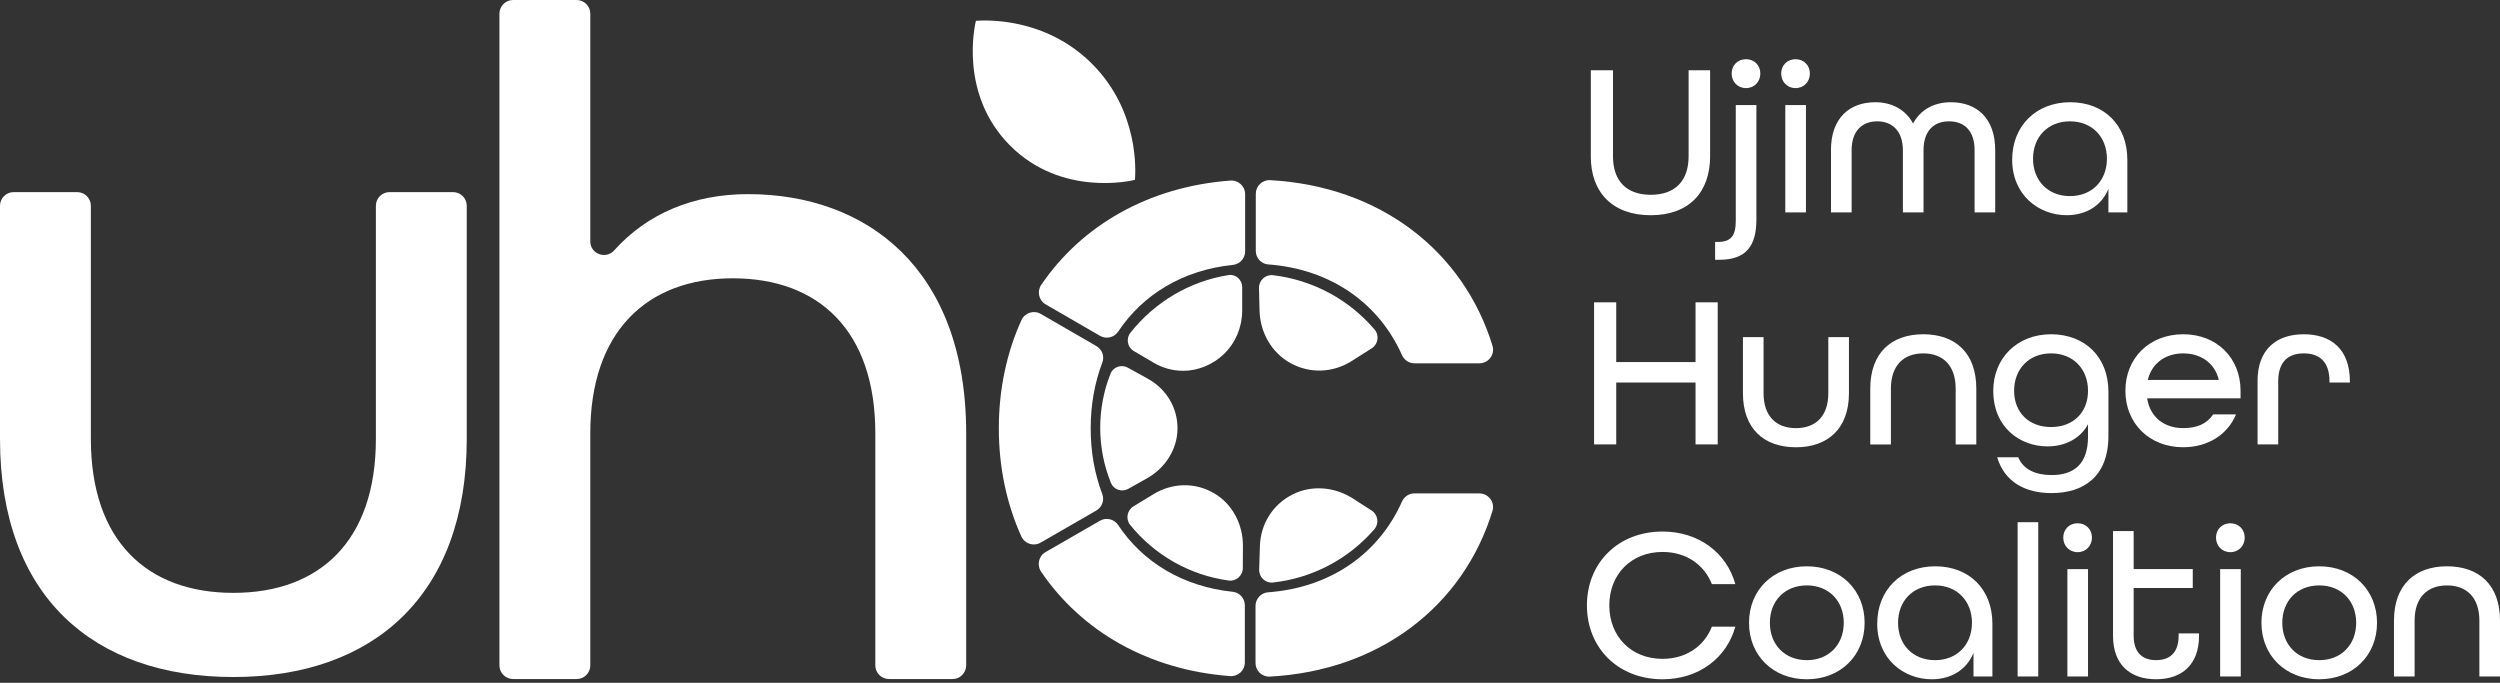 <?xml version="1.0" encoding="UTF-8"?>
<svg xmlns="http://www.w3.org/2000/svg" width="227" height="62" viewBox="0 0 227 62" fill="none">
  <rect x="0" y="0" width="227" height="62" fill="#333333" stroke="none"/>
  <path d="M0 39.85V18.684C0 17.999 0.556 17.444 1.241 17.444H7.01C7.695 17.444 8.25 17.999 8.25 18.684V39.85C8.25 49.142 13.374 53.832 21.19 53.832C29.006 53.832 34.13 49.142 34.13 39.85V18.684C34.13 17.999 34.686 17.444 35.371 17.444H41.14C41.825 17.444 42.381 17.999 42.381 18.684V39.85C42.381 54.093 33.87 61.474 21.19 61.474C8.511 61.474 0 54.179 0 39.85Z" fill="white"></path>
  <path d="M46.589 0H52.358C53.043 0 53.599 0.556 53.599 1.241V21.915C53.599 23.059 55.006 23.585 55.77 22.731C58.765 19.399 62.943 17.627 67.928 17.627C78.61 17.627 87.729 24.314 87.729 39.339V60.417C87.729 61.102 87.173 61.658 86.489 61.658H80.719C80.035 61.658 79.479 61.102 79.479 60.417V39.339C79.479 30.046 74.355 25.27 66.539 25.27C58.723 25.27 53.599 30.133 53.599 39.339V60.417C53.599 61.102 53.043 61.658 52.358 61.658H46.589C45.904 61.658 45.348 61.102 45.348 60.417V1.241C45.348 0.556 45.904 0 46.589 0Z" fill="white"></path>
  <path d="M115.158 24.009C120.869 24.436 125.217 27.562 127.301 32.245C127.502 32.694 127.944 32.989 128.435 32.989H134.328C135.159 32.989 135.762 32.183 135.517 31.389C132.877 22.798 125.321 16.905 115.324 16.359C114.619 16.32 114.026 16.893 114.026 17.6V22.776C114.024 23.419 114.515 23.965 115.155 24.012L115.158 24.009Z" fill="white"></path>
  <path d="M101.535 30.103C103.773 26.741 107.403 24.52 111.957 24.051C112.584 23.987 113.058 23.451 113.058 22.821V17.635C113.063 16.908 112.44 16.342 111.718 16.396C104.279 16.952 98.218 20.473 94.548 25.858C94.138 26.458 94.32 27.277 94.947 27.639L99.88 30.493C100.448 30.82 101.17 30.649 101.535 30.101V30.103Z" fill="white"></path>
  <path d="M134.326 44.8H128.433C127.939 44.8 127.497 45.093 127.299 45.544C125.214 50.232 120.857 53.361 115.135 53.782C114.493 53.83 114.001 54.373 114.001 55.018V60.194C113.999 60.901 114.587 61.472 115.294 61.435C125.306 60.899 132.872 55.003 135.514 46.403C135.76 45.606 135.157 44.803 134.326 44.803V44.8Z" fill="white"></path>
  <path d="M111.937 53.735C107.386 53.261 103.763 51.038 101.528 47.676C101.165 47.13 100.443 46.954 99.873 47.284L94.935 50.13C94.307 50.492 94.126 51.311 94.533 51.911C98.195 57.301 104.252 60.827 111.686 61.39C112.411 61.445 113.031 60.879 113.031 60.154V54.968C113.034 54.338 112.562 53.802 111.934 53.735H111.937Z" fill="white"></path>
  <path d="M99.543 46.358C100.066 46.056 100.302 45.42 100.086 44.857C99.401 43.058 99.034 41.053 99.034 38.895C99.034 36.736 99.404 34.723 100.091 32.922C100.307 32.359 100.071 31.721 99.548 31.421L94.501 28.503C93.863 28.133 93.049 28.401 92.744 29.071C91.416 31.999 90.694 35.316 90.694 38.895C90.694 42.473 91.414 45.775 92.734 48.701C93.037 49.373 93.85 49.639 94.488 49.271L99.538 46.361L99.543 46.358Z" fill="white"></path>
  <path d="M144.447 14.196V6.382H146.459V14.196C146.459 16.367 147.623 17.687 149.891 17.687C152.159 17.687 153.325 16.364 153.325 14.196V6.382H155.278V14.196C155.278 17.451 153.365 19.543 149.891 19.543C146.417 19.543 144.444 17.471 144.444 14.196H144.447ZM155.732 21.97H155.95C157.154 21.97 157.608 21.436 157.608 20.056V9.541H159.481V19.937C159.481 22.344 158.533 23.587 156.126 23.587H155.732V21.97ZM157.233 6.677C157.233 5.928 157.786 5.375 158.536 5.375C159.285 5.375 159.838 5.928 159.838 6.677C159.838 7.427 159.285 8 158.536 8C157.786 8 157.233 7.427 157.233 6.677ZM161.732 6.677C161.732 5.928 162.285 5.375 163.034 5.375C163.784 5.375 164.337 5.928 164.337 6.677C164.337 7.427 163.784 8 163.034 8C162.285 8 161.732 7.427 161.732 6.677ZM162.106 9.538H163.98V19.285H162.106V9.538ZM166.25 13.642C166.25 10.662 167.987 9.283 170.275 9.283C171.774 9.283 173.036 9.953 173.706 11.216C174.376 9.953 175.62 9.283 177.141 9.283C179.428 9.283 181.165 10.665 181.165 13.642V19.285H179.292V13.642C179.292 11.826 178.324 11.017 176.964 11.017C175.605 11.017 174.657 11.866 174.657 13.642V19.285H172.783V13.642C172.783 11.866 171.776 11.017 170.456 11.017C169.136 11.017 168.128 11.826 168.128 13.642V19.285H166.255V13.642H166.25ZM182.706 14.491C182.706 11.434 184.877 9.283 187.974 9.283C191.071 9.283 193.162 11.374 193.162 14.491V19.285H191.445V17.153C190.795 18.731 189.354 19.54 187.656 19.54C185.111 19.54 182.704 17.704 182.704 14.488L182.706 14.491ZM191.309 14.411C191.309 12.439 189.966 11.017 187.954 11.017C185.942 11.017 184.599 12.439 184.599 14.411C184.599 16.384 185.942 17.806 187.954 17.806C189.966 17.806 191.309 16.384 191.309 14.411ZM144.742 27.451H146.754V32.877H153.955V27.451H155.968V40.353H153.955V34.731H146.754V40.353H144.742V27.451ZM158.258 35.699V30.609H160.131V35.699C160.131 37.81 161.295 38.875 163.072 38.875C164.848 38.875 166.012 37.81 166.012 35.699V30.609H167.885V35.699C167.885 38.934 165.952 40.612 163.072 40.612C160.191 40.612 158.258 38.954 158.258 35.699ZM169.821 35.284C169.821 32.029 171.754 30.351 174.634 30.351C177.515 30.351 179.448 32.009 179.448 35.284V40.356H177.575V35.284C177.575 33.173 176.411 32.088 174.634 32.088C172.858 32.088 171.694 33.173 171.694 35.284V40.356H169.821V35.284ZM181.344 41.517H183.257C183.711 42.641 184.855 43.135 186.277 43.135C188.269 43.135 189.592 42.187 189.592 39.644V38.52C188.922 39.783 187.56 40.532 185.922 40.532C183.396 40.532 180.989 38.795 180.989 35.48C180.989 32.52 183.16 30.351 186.237 30.351C189.314 30.351 191.445 32.423 191.445 35.56V39.565C191.445 43.314 189.158 44.773 186.277 44.773C183.89 44.773 182.014 43.765 181.344 41.517ZM189.592 35.48C189.592 33.508 188.249 32.086 186.237 32.086C184.225 32.086 182.882 33.508 182.882 35.48C182.882 37.453 184.225 38.775 186.237 38.775C188.249 38.775 189.592 37.453 189.592 35.48ZM192.986 35.48C192.986 32.52 195.157 30.351 198.234 30.351C201.311 30.351 203.442 32.523 203.442 35.48V36.17H194.959C195.234 37.907 196.537 38.872 198.234 38.872C199.497 38.872 200.385 38.478 200.956 37.629H203.028C202.279 39.443 200.502 40.609 198.234 40.609C195.157 40.609 192.986 38.438 192.986 35.48ZM201.47 34.495C201.095 32.937 199.812 32.088 198.234 32.088C196.656 32.088 195.393 32.957 195.018 34.495H201.47ZM204.983 34.612C204.983 31.731 206.681 30.351 209.187 30.351C211.693 30.351 213.37 31.733 213.37 34.632V34.731H211.517V34.612C211.517 32.815 210.569 32.086 209.189 32.086C207.81 32.086 206.862 32.815 206.862 34.612V40.353H204.988V34.612H204.983ZM144.092 54.971C144.092 51.105 146.933 48.264 150.958 48.264C154.253 48.264 156.779 50.197 157.568 53.038H155.437C154.747 51.281 153.109 50.117 150.958 50.117C148.097 50.117 146.124 52.169 146.124 54.971C146.124 57.772 148.097 59.824 150.958 59.824C153.109 59.824 154.747 58.661 155.437 56.904H157.568C156.779 59.745 154.253 61.678 150.958 61.678C146.933 61.678 144.092 58.837 144.092 54.971ZM158.811 56.549C158.811 53.589 160.982 51.42 164.059 51.42C167.136 51.42 169.307 53.591 169.307 56.549C169.307 59.507 167.136 61.678 164.059 61.678C160.982 61.678 158.811 59.507 158.811 56.549ZM167.414 56.549C167.414 54.576 166.071 53.155 164.059 53.155C162.047 53.155 160.704 54.576 160.704 56.549C160.704 58.522 162.047 59.943 164.059 59.943C166.071 59.943 167.414 58.522 167.414 56.549ZM170.453 56.628C170.453 53.571 172.625 51.42 175.721 51.42C178.818 51.42 180.91 53.512 180.91 56.628V61.422H179.193V59.291C178.543 60.869 177.101 61.678 175.404 61.678C172.858 61.678 170.451 59.842 170.451 56.626L170.453 56.628ZM179.054 56.549C179.054 54.576 177.711 53.155 175.699 53.155C173.687 53.155 172.344 54.576 172.344 56.549C172.344 58.522 173.687 59.943 175.699 59.943C177.711 59.943 179.054 58.522 179.054 56.549ZM183.2 47.415H185.073V61.422H183.2V47.415ZM187.344 48.815C187.344 48.065 187.897 47.512 188.646 47.512C189.396 47.512 189.949 48.065 189.949 48.815C189.949 49.564 189.396 50.137 188.646 50.137C187.897 50.137 187.344 49.564 187.344 48.815ZM187.718 51.676H189.592V61.422H187.718V51.676ZM191.862 57.733V48.222H193.736V51.673H199.103V53.39H193.736V57.73C193.736 59.269 194.544 59.941 195.768 59.941C196.991 59.941 197.82 59.291 197.82 57.73V57.514H199.673V57.73C199.673 60.373 198.095 61.675 195.768 61.675C193.44 61.675 191.862 60.373 191.862 57.73V57.733ZM201.214 48.815C201.214 48.065 201.768 47.512 202.517 47.512C203.266 47.512 203.82 48.065 203.82 48.815C203.82 49.564 203.266 50.137 202.517 50.137C201.768 50.137 201.214 49.564 201.214 48.815ZM201.589 51.676H203.462V61.422H201.589V51.676ZM205.338 56.549C205.338 53.589 207.509 51.42 210.586 51.42C213.663 51.42 215.834 53.591 215.834 56.549C215.834 59.507 213.663 61.678 210.586 61.678C207.509 61.678 205.338 59.507 205.338 56.549ZM213.941 56.549C213.941 54.576 212.598 53.155 210.586 53.155C208.574 53.155 207.231 54.576 207.231 56.549C207.231 58.522 208.574 59.943 210.586 59.943C212.598 59.943 213.941 58.522 213.941 56.549ZM217.373 56.353C217.373 53.097 219.305 51.42 222.186 51.42C225.067 51.42 227 53.078 227 56.353V61.425H225.127V56.353C225.127 54.241 223.963 53.157 222.186 53.157C220.41 53.157 219.246 54.241 219.246 56.353V61.425H217.373V56.353Z" fill="white"></path>
  <path d="M88.612 1.891C88.536 2.193 87.037 8.538 91.722 13.223C96.406 17.908 102.751 16.409 103.054 16.332C103.113 15.533 103.433 10.116 99.205 5.843C94.915 1.506 89.394 1.831 88.61 1.891H88.612Z" fill="white"></path>
  <path d="M114.316 26.158L114.366 28.188C114.413 30.18 115.458 32.026 117.18 32.972C118.939 33.939 121.023 33.865 122.74 32.776L124.552 31.627C125.137 31.255 125.259 30.451 124.815 29.927C123.683 28.597 122.294 27.456 120.666 26.585C119.038 25.714 117.316 25.193 115.584 24.989C114.904 24.91 114.301 25.458 114.316 26.153V26.158Z" fill="white"></path>
  <path d="M107.408 33.671C108.783 33.671 110.148 33.108 111.153 32.126C112.207 31.093 112.79 29.694 112.79 28.185V26.074C112.79 25.401 112.205 24.875 111.555 24.977C107.972 25.54 104.828 27.461 102.647 30.207C102.225 30.738 102.361 31.527 102.942 31.87L104.736 32.925C105.572 33.418 106.473 33.666 107.413 33.666L107.408 33.671Z" fill="white"></path>
  <path d="M124.544 46.356L122.845 45.264C121.177 44.192 119.075 44.021 117.339 44.909C115.562 45.817 114.46 47.574 114.398 49.596L114.334 51.728C114.311 52.418 114.907 52.966 115.584 52.892C117.309 52.703 119.023 52.194 120.649 51.341C122.271 50.487 123.661 49.361 124.795 48.048C125.239 47.532 125.125 46.73 124.544 46.356Z" fill="white"></path>
  <path d="M112.847 51.586L112.857 49.572C112.867 47.594 111.892 45.745 110.222 44.778C108.518 43.788 106.463 43.822 104.738 44.87L102.922 45.974C102.334 46.331 102.193 47.127 102.614 47.654C103.691 48.991 105.029 50.15 106.607 51.041C108.185 51.931 109.865 52.482 111.567 52.713C112.235 52.805 112.845 52.271 112.847 51.584V51.586Z" fill="white"></path>
  <path d="M102.441 44.388L104.143 43.433C105.813 42.495 106.902 40.793 106.917 38.929C106.932 37.026 105.915 35.319 104.203 34.376L102.399 33.381C101.816 33.059 101.076 33.322 100.835 33.927C100.225 35.47 99.892 37.145 99.9 38.895C99.907 40.644 100.252 42.316 100.875 43.855C101.121 44.458 101.86 44.716 102.443 44.388H102.441Z" fill="white"></path>
</svg>
